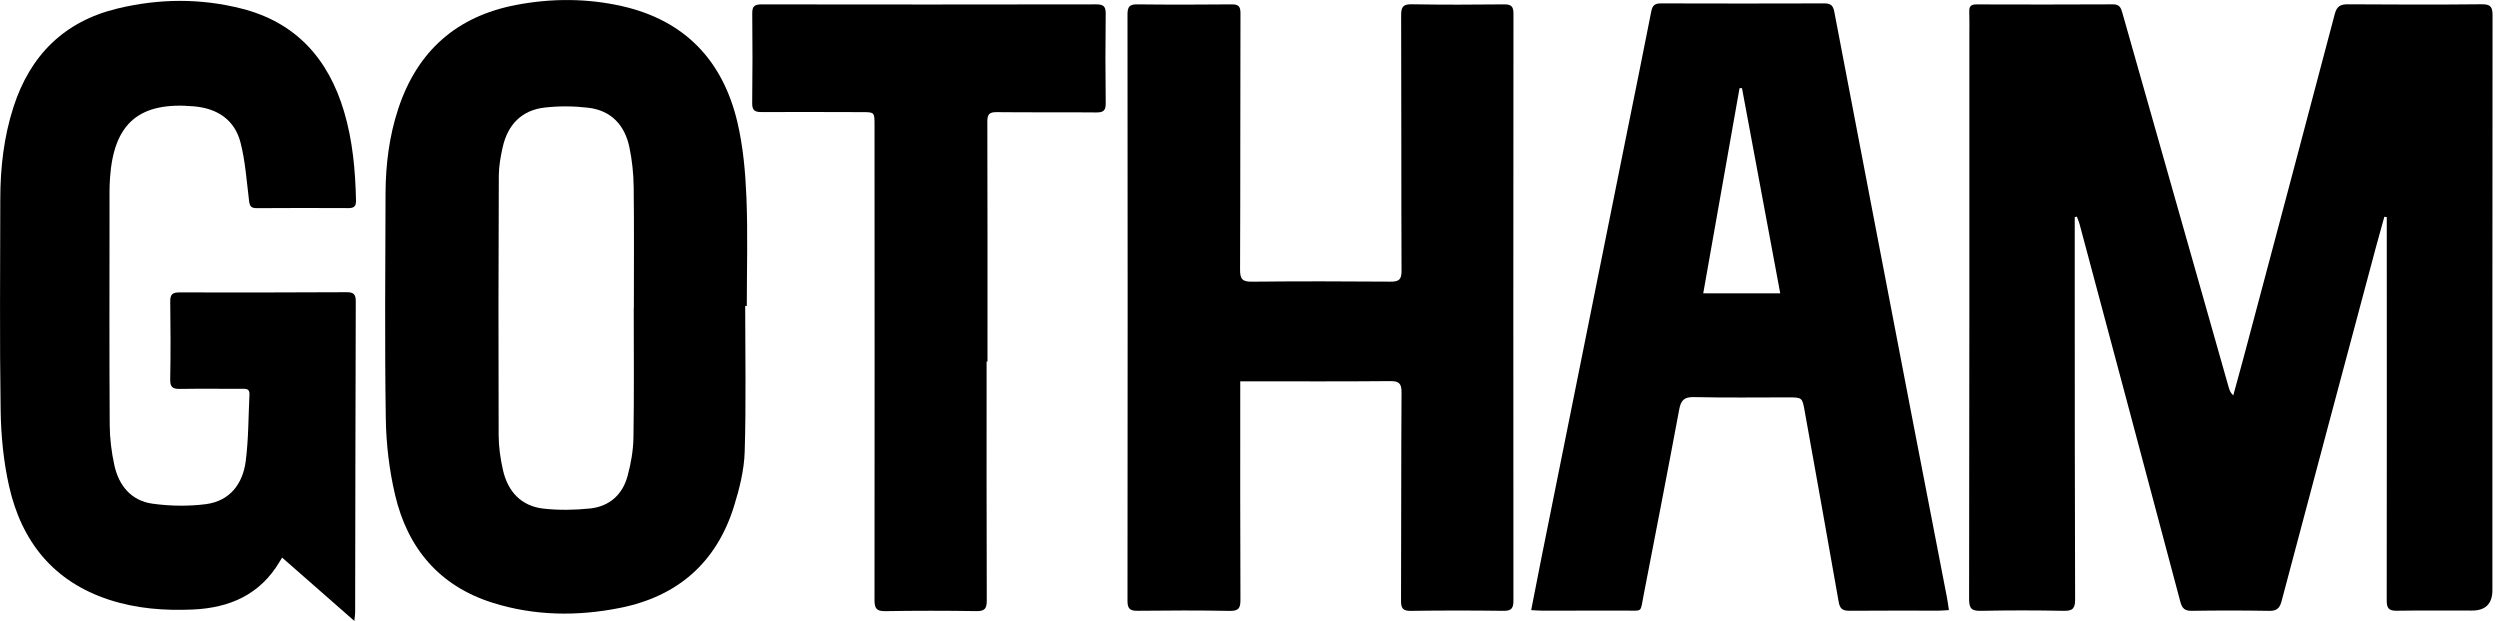 <svg width="153" height="38" viewBox="0 0 153 38" fill="none" xmlns="http://www.w3.org/2000/svg">
<g clip-path="url(#clip0_1543_14560)">
<path d="M126.974 13.292C126.974 14.675 126.974 16.058 126.974 17.441C126.977 23.852 126.974 30.264 126.997 36.675C126.999 37.216 126.867 37.395 126.307 37.383C124.619 37.348 122.93 37.348 121.243 37.383C120.679 37.396 120.508 37.259 120.509 36.665C120.53 25.151 120.525 13.637 120.525 2.123C120.525 1.648 120.536 1.174 120.519 0.7C120.508 0.378 120.639 0.269 120.955 0.27C123.744 0.278 126.532 0.282 129.321 0.266C129.742 0.264 129.81 0.508 129.897 0.816C131.064 4.939 132.236 9.059 133.407 13.18C134.406 16.7 135.406 20.219 136.406 23.737C136.451 23.892 136.512 24.042 136.675 24.202C136.882 23.444 137.094 22.688 137.296 21.929C139.164 14.913 141.035 7.897 142.883 0.875C143.011 0.385 143.226 0.26 143.696 0.263C146.428 0.282 149.16 0.289 151.89 0.261C152.441 0.255 152.545 0.445 152.544 0.945C152.532 12.667 152.535 24.391 152.535 36.113C152.535 36.948 152.118 37.366 151.284 37.367C149.747 37.368 148.211 37.352 146.674 37.377C146.195 37.385 146.067 37.218 146.067 36.755C146.078 29.148 146.072 21.542 146.07 13.935C146.07 13.719 146.07 13.503 146.07 13.286C146.021 13.28 145.971 13.273 145.922 13.265C145.749 13.888 145.571 14.511 145.404 15.137C143.476 22.353 141.544 29.567 139.633 36.788C139.512 37.245 139.327 37.392 138.863 37.384C137.288 37.357 135.713 37.357 134.14 37.382C133.714 37.389 133.546 37.239 133.44 36.84C131.39 29.128 129.329 21.418 127.268 13.709C127.227 13.555 127.158 13.407 127.103 13.257C127.059 13.268 127.017 13.278 126.974 13.29V13.292Z" fill="black"/>
<path d="M75.903 23.337C75.903 23.612 75.903 23.816 75.903 24.019C75.903 28.248 75.896 32.478 75.915 36.706C75.917 37.213 75.808 37.397 75.26 37.387C73.383 37.35 71.505 37.359 69.628 37.38C69.173 37.385 69.002 37.273 69.003 36.78C69.016 24.813 69.015 12.846 69.003 0.879C69.003 0.408 69.134 0.26 69.611 0.267C71.527 0.29 73.442 0.286 75.358 0.268C75.765 0.264 75.918 0.354 75.917 0.803C75.9 6.037 75.915 11.272 75.892 16.506C75.889 17.084 76.041 17.246 76.62 17.239C79.445 17.21 82.271 17.214 85.097 17.237C85.609 17.242 85.776 17.116 85.774 16.578C85.753 11.363 85.769 6.148 85.75 0.931C85.747 0.407 85.884 0.253 86.412 0.262C88.289 0.294 90.167 0.289 92.045 0.268C92.496 0.263 92.626 0.397 92.624 0.85C92.613 12.818 92.613 24.785 92.622 36.752C92.622 37.203 92.519 37.39 92.023 37.383C90.127 37.358 88.23 37.357 86.334 37.385C85.835 37.391 85.741 37.205 85.743 36.754C85.76 32.506 85.747 28.257 85.774 24.009C85.777 23.453 85.607 23.319 85.07 23.324C82.244 23.35 79.419 23.337 76.593 23.337C76.388 23.337 76.184 23.337 75.904 23.337H75.903Z" fill="black"/>
<path d="M45.606 18.725C45.606 21.701 45.665 24.679 45.575 27.653C45.541 28.772 45.255 29.91 44.919 30.988C43.848 34.43 41.473 36.498 37.958 37.201C35.338 37.726 32.708 37.697 30.138 36.886C26.878 35.856 24.944 33.543 24.18 30.291C23.823 28.773 23.635 27.184 23.611 25.623C23.541 21.035 23.581 16.445 23.595 11.856C23.601 10.083 23.818 8.334 24.377 6.645C25.541 3.129 27.941 0.999 31.584 0.303C33.752 -0.111 35.929 -0.109 38.081 0.379C41.909 1.249 44.23 3.7 45.123 7.455C45.479 8.954 45.617 10.524 45.681 12.069C45.772 14.283 45.704 16.505 45.704 18.725C45.671 18.725 45.639 18.725 45.606 18.725ZM38.782 18.883C38.782 18.883 38.789 18.883 38.792 18.883C38.792 16.399 38.813 13.916 38.781 11.433C38.771 10.624 38.685 9.803 38.519 9.011C38.236 7.66 37.406 6.758 35.998 6.593C35.123 6.49 34.217 6.482 33.342 6.581C31.917 6.743 31.072 7.636 30.762 9.015C30.635 9.585 30.53 10.175 30.527 10.756C30.505 16.044 30.498 21.333 30.517 26.622C30.519 27.335 30.621 28.061 30.779 28.759C31.079 30.084 31.895 30.979 33.28 31.13C34.21 31.232 35.17 31.215 36.102 31.12C37.287 30.998 38.095 30.281 38.407 29.134C38.613 28.373 38.754 27.572 38.767 26.787C38.811 24.153 38.785 21.517 38.785 18.882L38.782 18.883Z" fill="black"/>
<path d="M21.684 38C20.178 36.679 18.751 35.427 17.267 34.125C17.198 34.235 17.157 34.299 17.119 34.364C15.924 36.394 14.049 37.205 11.793 37.303C10.058 37.379 8.342 37.248 6.679 36.705C3.276 35.593 1.321 33.15 0.557 29.758C0.217 28.254 0.064 26.683 0.04 25.141C-0.027 20.818 0.013 16.493 0.018 12.169C0.021 10.264 0.233 8.387 0.821 6.562C1.844 3.388 3.92 1.31 7.187 0.522C9.715 -0.09 12.266 -0.115 14.793 0.528C18.118 1.374 20.097 3.602 21.055 6.822C21.584 8.599 21.747 10.426 21.788 12.271C21.795 12.63 21.661 12.737 21.328 12.736C19.451 12.729 17.573 12.724 15.696 12.739C15.281 12.742 15.271 12.518 15.233 12.203C15.089 11.042 15.011 9.859 14.722 8.733C14.363 7.33 13.308 6.637 11.879 6.509C8.532 6.208 6.97 7.525 6.734 10.868C6.689 11.491 6.703 12.119 6.703 12.744C6.701 17.162 6.687 21.582 6.714 26C6.719 26.828 6.822 27.669 7 28.477C7.273 29.724 8.037 30.646 9.332 30.825C10.405 30.974 11.53 30.992 12.603 30.854C14.065 30.663 14.859 29.615 15.039 28.22C15.212 26.871 15.2 25.5 15.268 24.138C15.287 23.749 15.009 23.796 14.762 23.796C13.511 23.796 12.258 23.782 11.008 23.801C10.58 23.808 10.408 23.702 10.417 23.23C10.446 21.637 10.441 20.044 10.419 18.451C10.413 18.026 10.548 17.895 10.971 17.896C14.385 17.905 17.798 17.9 21.212 17.883C21.625 17.88 21.774 17.998 21.773 18.429C21.752 24.782 21.747 31.135 21.735 37.488C21.735 37.614 21.711 37.741 21.685 37.998L21.684 38Z" fill="black"/>
<path d="M119.276 37.337C119.019 37.352 118.836 37.372 118.651 37.372C116.83 37.373 115.01 37.362 113.189 37.379C112.773 37.382 112.602 37.266 112.526 36.829C111.849 32.944 111.144 29.066 110.451 25.183C110.297 24.322 110.304 24.32 109.428 24.32C107.513 24.32 105.596 24.347 103.682 24.302C103.077 24.288 102.874 24.488 102.768 25.058C102.06 28.86 101.321 32.655 100.584 36.451C100.376 37.519 100.546 37.365 99.499 37.369C97.791 37.376 96.085 37.373 94.378 37.372C94.178 37.372 93.977 37.354 93.708 37.34C93.925 36.23 94.124 35.193 94.332 34.157C96.051 25.608 97.77 17.059 99.49 8.511C100.013 5.909 100.548 3.31 101.056 0.705C101.129 0.333 101.27 0.206 101.647 0.208C104.985 0.219 108.323 0.218 111.66 0.208C112.036 0.206 112.186 0.34 112.257 0.711C113.821 8.903 115.395 17.094 116.97 25.286C117.694 29.046 118.426 32.804 119.153 36.565C119.199 36.801 119.227 37.039 119.273 37.337H119.276ZM108.95 17.952C108.162 13.719 107.385 9.556 106.609 5.391C106.559 5.394 106.509 5.397 106.459 5.4C105.722 9.564 104.986 13.727 104.238 17.952H108.949H108.95Z" fill="black"/>
<path d="M60.38 22.126C60.38 27 60.373 31.874 60.39 36.748C60.392 37.239 60.269 37.408 59.757 37.4C57.9 37.372 56.04 37.37 54.182 37.402C53.645 37.411 53.52 37.238 53.52 36.722C53.531 27.032 53.524 17.341 53.521 7.65C53.521 6.863 53.517 6.863 52.756 6.862C50.709 6.858 48.66 6.848 46.612 6.858C46.218 6.861 46.028 6.774 46.034 6.324C46.056 4.485 46.058 2.646 46.038 0.806C46.034 0.366 46.199 0.268 46.606 0.269C53.433 0.279 60.26 0.279 67.087 0.267C67.538 0.267 67.674 0.393 67.669 0.846C67.646 2.666 67.646 4.487 67.67 6.307C67.676 6.765 67.531 6.888 67.085 6.882C65.055 6.861 63.026 6.886 60.998 6.863C60.54 6.858 60.423 7.001 60.425 7.448C60.44 12.341 60.434 17.233 60.434 22.126C60.416 22.126 60.398 22.126 60.381 22.126H60.38Z" fill="black"/>
</g>
<defs>
<clipPath id="clip0_1543_14560">
<rect width="152.543" height="38" fill="white"/>
</clipPath>
</defs>
</svg>

